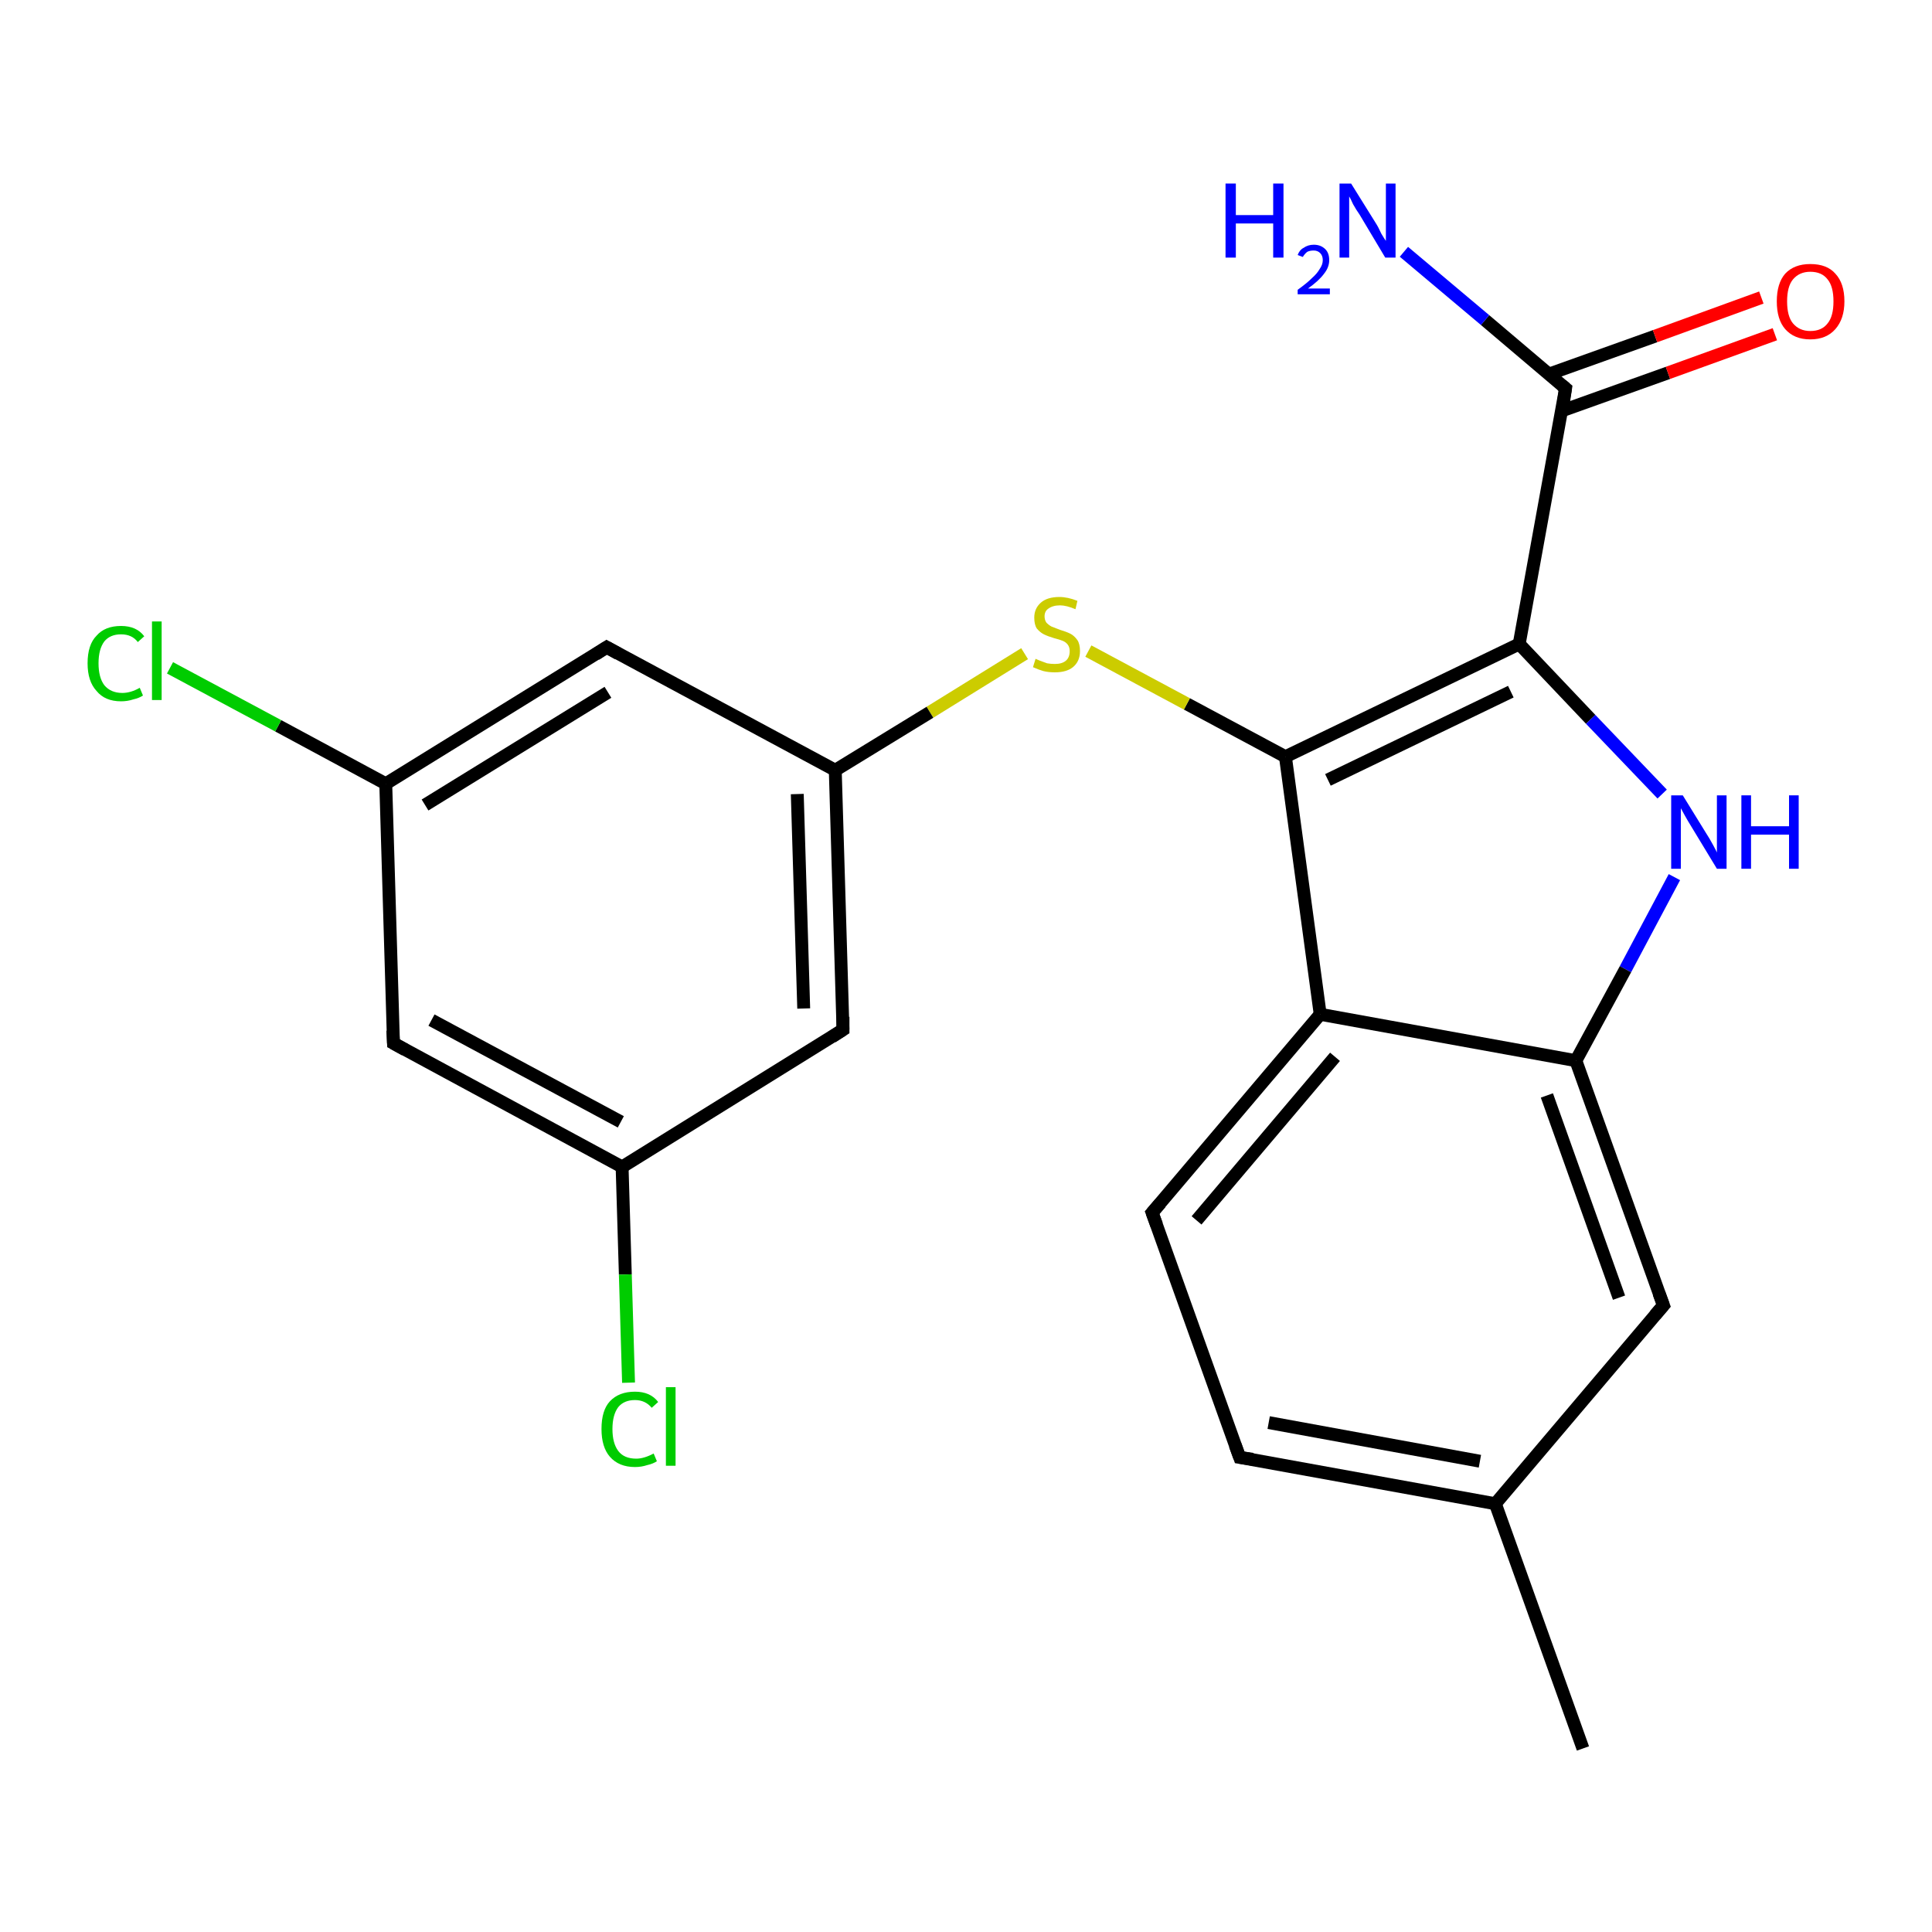 <?xml version='1.0' encoding='iso-8859-1'?>
<svg version='1.1' baseProfile='full'
              xmlns='http://www.w3.org/2000/svg'
                      xmlns:rdkit='http://www.rdkit.org/xml'
                      xmlns:xlink='http://www.w3.org/1999/xlink'
                  xml:space='preserve'
width='300px' height='300px' viewBox='0 0 300 300'>
<!-- END OF HEADER -->
<rect style='opacity:1.0;fill:#FFFFFF;stroke:none' width='300.0' height='300.0' x='0.0' y='0.0'> </rect>
<path class='bond-0 atom-0 atom-1' d='M 245.8,271.5 L 232.2,233.5' style='fill:none;fill-rule:evenodd;stroke:#000000;stroke-width:2.0px;stroke-linecap:butt;stroke-linejoin:miter;stroke-opacity:1' />
<path class='bond-1 atom-1 atom-2' d='M 232.2,233.5 L 192.5,226.3' style='fill:none;fill-rule:evenodd;stroke:#000000;stroke-width:2.0px;stroke-linecap:butt;stroke-linejoin:miter;stroke-opacity:1' />
<path class='bond-1 atom-1 atom-2' d='M 229.8,226.9 L 197.0,220.9' style='fill:none;fill-rule:evenodd;stroke:#000000;stroke-width:2.0px;stroke-linecap:butt;stroke-linejoin:miter;stroke-opacity:1' />
<path class='bond-2 atom-2 atom-3' d='M 192.5,226.3 L 178.9,188.3' style='fill:none;fill-rule:evenodd;stroke:#000000;stroke-width:2.0px;stroke-linecap:butt;stroke-linejoin:miter;stroke-opacity:1' />
<path class='bond-3 atom-3 atom-4' d='M 178.9,188.3 L 205.0,157.5' style='fill:none;fill-rule:evenodd;stroke:#000000;stroke-width:2.0px;stroke-linecap:butt;stroke-linejoin:miter;stroke-opacity:1' />
<path class='bond-3 atom-3 atom-4' d='M 185.8,189.5 L 207.3,164.1' style='fill:none;fill-rule:evenodd;stroke:#000000;stroke-width:2.0px;stroke-linecap:butt;stroke-linejoin:miter;stroke-opacity:1' />
<path class='bond-4 atom-4 atom-5' d='M 205.0,157.5 L 199.6,117.5' style='fill:none;fill-rule:evenodd;stroke:#000000;stroke-width:2.0px;stroke-linecap:butt;stroke-linejoin:miter;stroke-opacity:1' />
<path class='bond-5 atom-5 atom-6' d='M 199.6,117.5 L 184.3,109.3' style='fill:none;fill-rule:evenodd;stroke:#000000;stroke-width:2.0px;stroke-linecap:butt;stroke-linejoin:miter;stroke-opacity:1' />
<path class='bond-5 atom-5 atom-6' d='M 184.3,109.3 L 169.0,101.1' style='fill:none;fill-rule:evenodd;stroke:#CCCC00;stroke-width:2.0px;stroke-linecap:butt;stroke-linejoin:miter;stroke-opacity:1' />
<path class='bond-6 atom-6 atom-7' d='M 159.1,101.5 L 144.4,110.6' style='fill:none;fill-rule:evenodd;stroke:#CCCC00;stroke-width:2.0px;stroke-linecap:butt;stroke-linejoin:miter;stroke-opacity:1' />
<path class='bond-6 atom-6 atom-7' d='M 144.4,110.6 L 129.7,119.6' style='fill:none;fill-rule:evenodd;stroke:#000000;stroke-width:2.0px;stroke-linecap:butt;stroke-linejoin:miter;stroke-opacity:1' />
<path class='bond-7 atom-7 atom-8' d='M 129.7,119.6 L 130.9,159.9' style='fill:none;fill-rule:evenodd;stroke:#000000;stroke-width:2.0px;stroke-linecap:butt;stroke-linejoin:miter;stroke-opacity:1' />
<path class='bond-7 atom-7 atom-8' d='M 123.8,123.3 L 124.8,156.6' style='fill:none;fill-rule:evenodd;stroke:#000000;stroke-width:2.0px;stroke-linecap:butt;stroke-linejoin:miter;stroke-opacity:1' />
<path class='bond-8 atom-8 atom-9' d='M 130.9,159.9 L 96.6,181.2' style='fill:none;fill-rule:evenodd;stroke:#000000;stroke-width:2.0px;stroke-linecap:butt;stroke-linejoin:miter;stroke-opacity:1' />
<path class='bond-9 atom-9 atom-10' d='M 96.6,181.2 L 97.1,197.9' style='fill:none;fill-rule:evenodd;stroke:#000000;stroke-width:2.0px;stroke-linecap:butt;stroke-linejoin:miter;stroke-opacity:1' />
<path class='bond-9 atom-9 atom-10' d='M 97.1,197.9 L 97.6,214.7' style='fill:none;fill-rule:evenodd;stroke:#00CC00;stroke-width:2.0px;stroke-linecap:butt;stroke-linejoin:miter;stroke-opacity:1' />
<path class='bond-10 atom-9 atom-11' d='M 96.6,181.2 L 61.1,162.0' style='fill:none;fill-rule:evenodd;stroke:#000000;stroke-width:2.0px;stroke-linecap:butt;stroke-linejoin:miter;stroke-opacity:1' />
<path class='bond-10 atom-9 atom-11' d='M 96.4,174.2 L 67.0,158.4' style='fill:none;fill-rule:evenodd;stroke:#000000;stroke-width:2.0px;stroke-linecap:butt;stroke-linejoin:miter;stroke-opacity:1' />
<path class='bond-11 atom-11 atom-12' d='M 61.1,162.0 L 59.9,121.7' style='fill:none;fill-rule:evenodd;stroke:#000000;stroke-width:2.0px;stroke-linecap:butt;stroke-linejoin:miter;stroke-opacity:1' />
<path class='bond-12 atom-12 atom-13' d='M 59.9,121.7 L 43.2,112.7' style='fill:none;fill-rule:evenodd;stroke:#000000;stroke-width:2.0px;stroke-linecap:butt;stroke-linejoin:miter;stroke-opacity:1' />
<path class='bond-12 atom-12 atom-13' d='M 43.2,112.7 L 26.4,103.7' style='fill:none;fill-rule:evenodd;stroke:#00CC00;stroke-width:2.0px;stroke-linecap:butt;stroke-linejoin:miter;stroke-opacity:1' />
<path class='bond-13 atom-12 atom-14' d='M 59.9,121.7 L 94.2,100.5' style='fill:none;fill-rule:evenodd;stroke:#000000;stroke-width:2.0px;stroke-linecap:butt;stroke-linejoin:miter;stroke-opacity:1' />
<path class='bond-13 atom-12 atom-14' d='M 66.0,125.0 L 94.4,107.5' style='fill:none;fill-rule:evenodd;stroke:#000000;stroke-width:2.0px;stroke-linecap:butt;stroke-linejoin:miter;stroke-opacity:1' />
<path class='bond-14 atom-5 atom-15' d='M 199.6,117.5 L 235.9,100.0' style='fill:none;fill-rule:evenodd;stroke:#000000;stroke-width:2.0px;stroke-linecap:butt;stroke-linejoin:miter;stroke-opacity:1' />
<path class='bond-14 atom-5 atom-15' d='M 206.2,121.1 L 234.6,107.4' style='fill:none;fill-rule:evenodd;stroke:#000000;stroke-width:2.0px;stroke-linecap:butt;stroke-linejoin:miter;stroke-opacity:1' />
<path class='bond-15 atom-15 atom-16' d='M 235.9,100.0 L 247.0,111.7' style='fill:none;fill-rule:evenodd;stroke:#000000;stroke-width:2.0px;stroke-linecap:butt;stroke-linejoin:miter;stroke-opacity:1' />
<path class='bond-15 atom-15 atom-16' d='M 247.0,111.7 L 258.1,123.3' style='fill:none;fill-rule:evenodd;stroke:#0000FF;stroke-width:2.0px;stroke-linecap:butt;stroke-linejoin:miter;stroke-opacity:1' />
<path class='bond-16 atom-16 atom-17' d='M 260.0,136.2 L 252.4,150.5' style='fill:none;fill-rule:evenodd;stroke:#0000FF;stroke-width:2.0px;stroke-linecap:butt;stroke-linejoin:miter;stroke-opacity:1' />
<path class='bond-16 atom-16 atom-17' d='M 252.4,150.5 L 244.7,164.7' style='fill:none;fill-rule:evenodd;stroke:#000000;stroke-width:2.0px;stroke-linecap:butt;stroke-linejoin:miter;stroke-opacity:1' />
<path class='bond-17 atom-17 atom-18' d='M 244.7,164.7 L 258.3,202.7' style='fill:none;fill-rule:evenodd;stroke:#000000;stroke-width:2.0px;stroke-linecap:butt;stroke-linejoin:miter;stroke-opacity:1' />
<path class='bond-17 atom-17 atom-18' d='M 240.2,170.1 L 251.4,201.5' style='fill:none;fill-rule:evenodd;stroke:#000000;stroke-width:2.0px;stroke-linecap:butt;stroke-linejoin:miter;stroke-opacity:1' />
<path class='bond-18 atom-15 atom-19' d='M 235.9,100.0 L 243.1,60.3' style='fill:none;fill-rule:evenodd;stroke:#000000;stroke-width:2.0px;stroke-linecap:butt;stroke-linejoin:miter;stroke-opacity:1' />
<path class='bond-19 atom-19 atom-20' d='M 243.1,60.3 L 230.6,49.7' style='fill:none;fill-rule:evenodd;stroke:#000000;stroke-width:2.0px;stroke-linecap:butt;stroke-linejoin:miter;stroke-opacity:1' />
<path class='bond-19 atom-19 atom-20' d='M 230.6,49.7 L 218.0,39.1' style='fill:none;fill-rule:evenodd;stroke:#0000FF;stroke-width:2.0px;stroke-linecap:butt;stroke-linejoin:miter;stroke-opacity:1' />
<path class='bond-20 atom-19 atom-21' d='M 242.5,63.8 L 259.0,57.9' style='fill:none;fill-rule:evenodd;stroke:#000000;stroke-width:2.0px;stroke-linecap:butt;stroke-linejoin:miter;stroke-opacity:1' />
<path class='bond-20 atom-19 atom-21' d='M 259.0,57.9 L 275.6,51.9' style='fill:none;fill-rule:evenodd;stroke:#FF0000;stroke-width:2.0px;stroke-linecap:butt;stroke-linejoin:miter;stroke-opacity:1' />
<path class='bond-20 atom-19 atom-21' d='M 240.5,58.1 L 257.0,52.2' style='fill:none;fill-rule:evenodd;stroke:#000000;stroke-width:2.0px;stroke-linecap:butt;stroke-linejoin:miter;stroke-opacity:1' />
<path class='bond-20 atom-19 atom-21' d='M 257.0,52.2 L 273.5,46.2' style='fill:none;fill-rule:evenodd;stroke:#FF0000;stroke-width:2.0px;stroke-linecap:butt;stroke-linejoin:miter;stroke-opacity:1' />
<path class='bond-21 atom-18 atom-1' d='M 258.3,202.7 L 232.2,233.5' style='fill:none;fill-rule:evenodd;stroke:#000000;stroke-width:2.0px;stroke-linecap:butt;stroke-linejoin:miter;stroke-opacity:1' />
<path class='bond-22 atom-17 atom-4' d='M 244.7,164.7 L 205.0,157.5' style='fill:none;fill-rule:evenodd;stroke:#000000;stroke-width:2.0px;stroke-linecap:butt;stroke-linejoin:miter;stroke-opacity:1' />
<path class='bond-23 atom-14 atom-7' d='M 94.2,100.5 L 129.7,119.6' style='fill:none;fill-rule:evenodd;stroke:#000000;stroke-width:2.0px;stroke-linecap:butt;stroke-linejoin:miter;stroke-opacity:1' />
<path d='M 194.5,226.6 L 192.5,226.3 L 191.8,224.4' style='fill:none;stroke:#000000;stroke-width:2.0px;stroke-linecap:butt;stroke-linejoin:miter;stroke-opacity:1;' />
<path d='M 179.6,190.2 L 178.9,188.3 L 180.2,186.8' style='fill:none;stroke:#000000;stroke-width:2.0px;stroke-linecap:butt;stroke-linejoin:miter;stroke-opacity:1;' />
<path d='M 130.9,157.9 L 130.9,159.9 L 129.2,161.0' style='fill:none;stroke:#000000;stroke-width:2.0px;stroke-linecap:butt;stroke-linejoin:miter;stroke-opacity:1;' />
<path d='M 62.9,163.0 L 61.1,162.0 L 61.0,160.0' style='fill:none;stroke:#000000;stroke-width:2.0px;stroke-linecap:butt;stroke-linejoin:miter;stroke-opacity:1;' />
<path d='M 92.5,101.6 L 94.2,100.5 L 96.0,101.5' style='fill:none;stroke:#000000;stroke-width:2.0px;stroke-linecap:butt;stroke-linejoin:miter;stroke-opacity:1;' />
<path d='M 257.6,200.8 L 258.3,202.7 L 257.0,204.2' style='fill:none;stroke:#000000;stroke-width:2.0px;stroke-linecap:butt;stroke-linejoin:miter;stroke-opacity:1;' />
<path d='M 242.8,62.3 L 243.1,60.3 L 242.5,59.8' style='fill:none;stroke:#000000;stroke-width:2.0px;stroke-linecap:butt;stroke-linejoin:miter;stroke-opacity:1;' />
<path class='atom-6' d='M 160.8 102.3
Q 161.0 102.4, 161.5 102.6
Q 162.0 102.8, 162.6 103.0
Q 163.2 103.1, 163.8 103.1
Q 164.9 103.1, 165.5 102.6
Q 166.1 102.1, 166.1 101.1
Q 166.1 100.5, 165.8 100.1
Q 165.5 99.7, 165.0 99.5
Q 164.5 99.3, 163.7 99.1
Q 162.7 98.8, 162.1 98.5
Q 161.5 98.2, 161.0 97.6
Q 160.6 97.0, 160.6 95.9
Q 160.6 94.5, 161.6 93.6
Q 162.6 92.7, 164.5 92.7
Q 165.8 92.7, 167.3 93.3
L 167.0 94.6
Q 165.6 94.0, 164.6 94.0
Q 163.5 94.0, 162.8 94.5
Q 162.2 94.9, 162.2 95.7
Q 162.2 96.3, 162.5 96.7
Q 162.9 97.1, 163.3 97.3
Q 163.8 97.5, 164.6 97.8
Q 165.6 98.1, 166.2 98.4
Q 166.8 98.7, 167.3 99.4
Q 167.7 100.0, 167.7 101.1
Q 167.7 102.7, 166.6 103.6
Q 165.6 104.4, 163.8 104.4
Q 162.8 104.4, 162.0 104.2
Q 161.3 104.0, 160.4 103.6
L 160.8 102.3
' fill='#CCCC00'/>
<path class='atom-10' d='M 93.4 221.9
Q 93.4 219.0, 94.7 217.6
Q 96.1 216.1, 98.6 216.1
Q 101.0 216.1, 102.2 217.7
L 101.2 218.6
Q 100.2 217.4, 98.6 217.4
Q 96.9 217.4, 96.0 218.5
Q 95.1 219.7, 95.1 221.9
Q 95.1 224.1, 96.0 225.3
Q 96.9 226.5, 98.8 226.5
Q 100.0 226.5, 101.5 225.7
L 102.0 226.9
Q 101.4 227.3, 100.5 227.5
Q 99.6 227.8, 98.6 227.8
Q 96.1 227.8, 94.7 226.2
Q 93.4 224.7, 93.4 221.9
' fill='#00CC00'/>
<path class='atom-10' d='M 103.4 215.4
L 104.9 215.4
L 104.9 227.6
L 103.4 227.6
L 103.4 215.4
' fill='#00CC00'/>
<path class='atom-13' d='M 13.6 103.0
Q 13.6 100.1, 15.0 98.7
Q 16.3 97.2, 18.8 97.2
Q 21.2 97.2, 22.4 98.8
L 21.4 99.7
Q 20.5 98.5, 18.8 98.5
Q 17.1 98.5, 16.2 99.6
Q 15.3 100.8, 15.3 103.0
Q 15.3 105.2, 16.2 106.4
Q 17.2 107.6, 19.0 107.6
Q 20.3 107.6, 21.7 106.8
L 22.2 108.0
Q 21.6 108.4, 20.7 108.6
Q 19.8 108.9, 18.8 108.9
Q 16.3 108.9, 15.0 107.3
Q 13.6 105.8, 13.6 103.0
' fill='#00CC00'/>
<path class='atom-13' d='M 23.6 96.5
L 25.1 96.5
L 25.1 108.7
L 23.6 108.7
L 23.6 96.5
' fill='#00CC00'/>
<path class='atom-16' d='M 261.3 123.5
L 265.0 129.5
Q 265.4 130.1, 266.0 131.2
Q 266.6 132.3, 266.6 132.4
L 266.6 123.5
L 268.1 123.5
L 268.1 134.9
L 266.6 134.9
L 262.6 128.3
Q 262.1 127.5, 261.6 126.6
Q 261.1 125.7, 261.0 125.5
L 261.0 134.9
L 259.5 134.9
L 259.5 123.5
L 261.3 123.5
' fill='#0000FF'/>
<path class='atom-16' d='M 270.4 123.5
L 271.9 123.5
L 271.9 128.3
L 277.8 128.3
L 277.8 123.5
L 279.3 123.5
L 279.3 134.9
L 277.8 134.9
L 277.8 129.6
L 271.9 129.6
L 271.9 134.9
L 270.4 134.9
L 270.4 123.5
' fill='#0000FF'/>
<path class='atom-20' d='M 190.3 28.5
L 191.9 28.5
L 191.9 33.4
L 197.7 33.4
L 197.7 28.5
L 199.3 28.5
L 199.3 40.0
L 197.7 40.0
L 197.7 34.7
L 191.9 34.7
L 191.9 40.0
L 190.3 40.0
L 190.3 28.5
' fill='#0000FF'/>
<path class='atom-20' d='M 201.5 39.6
Q 201.8 38.8, 202.4 38.5
Q 203.1 38.0, 204.0 38.0
Q 205.1 38.0, 205.8 38.7
Q 206.4 39.3, 206.4 40.4
Q 206.4 41.5, 205.6 42.5
Q 204.8 43.6, 203.1 44.8
L 206.5 44.8
L 206.5 45.7
L 201.5 45.7
L 201.5 45.0
Q 202.9 44.0, 203.7 43.2
Q 204.5 42.5, 204.9 41.8
Q 205.4 41.1, 205.4 40.4
Q 205.4 39.7, 205.0 39.3
Q 204.6 38.9, 204.0 38.9
Q 203.4 38.9, 203.0 39.1
Q 202.6 39.4, 202.3 39.9
L 201.5 39.6
' fill='#0000FF'/>
<path class='atom-20' d='M 209.8 28.5
L 213.6 34.6
Q 214.0 35.2, 214.5 36.3
Q 215.1 37.3, 215.2 37.4
L 215.2 28.5
L 216.7 28.5
L 216.7 40.0
L 215.1 40.0
L 211.1 33.3
Q 210.6 32.6, 210.1 31.7
Q 209.7 30.8, 209.5 30.5
L 209.5 40.0
L 208.0 40.0
L 208.0 28.5
L 209.8 28.5
' fill='#0000FF'/>
<path class='atom-21' d='M 275.9 46.8
Q 275.9 44.0, 277.2 42.5
Q 278.6 41.0, 281.1 41.0
Q 283.7 41.0, 285.0 42.5
Q 286.4 44.0, 286.4 46.8
Q 286.4 49.5, 285.0 51.1
Q 283.6 52.7, 281.1 52.7
Q 278.6 52.7, 277.2 51.1
Q 275.9 49.6, 275.9 46.8
M 281.1 51.4
Q 282.9 51.4, 283.8 50.2
Q 284.7 49.1, 284.7 46.8
Q 284.7 44.5, 283.8 43.4
Q 282.9 42.2, 281.1 42.2
Q 279.4 42.2, 278.4 43.4
Q 277.5 44.5, 277.5 46.8
Q 277.5 49.1, 278.4 50.2
Q 279.4 51.4, 281.1 51.4
' fill='#FF0000'/>
</svg>

